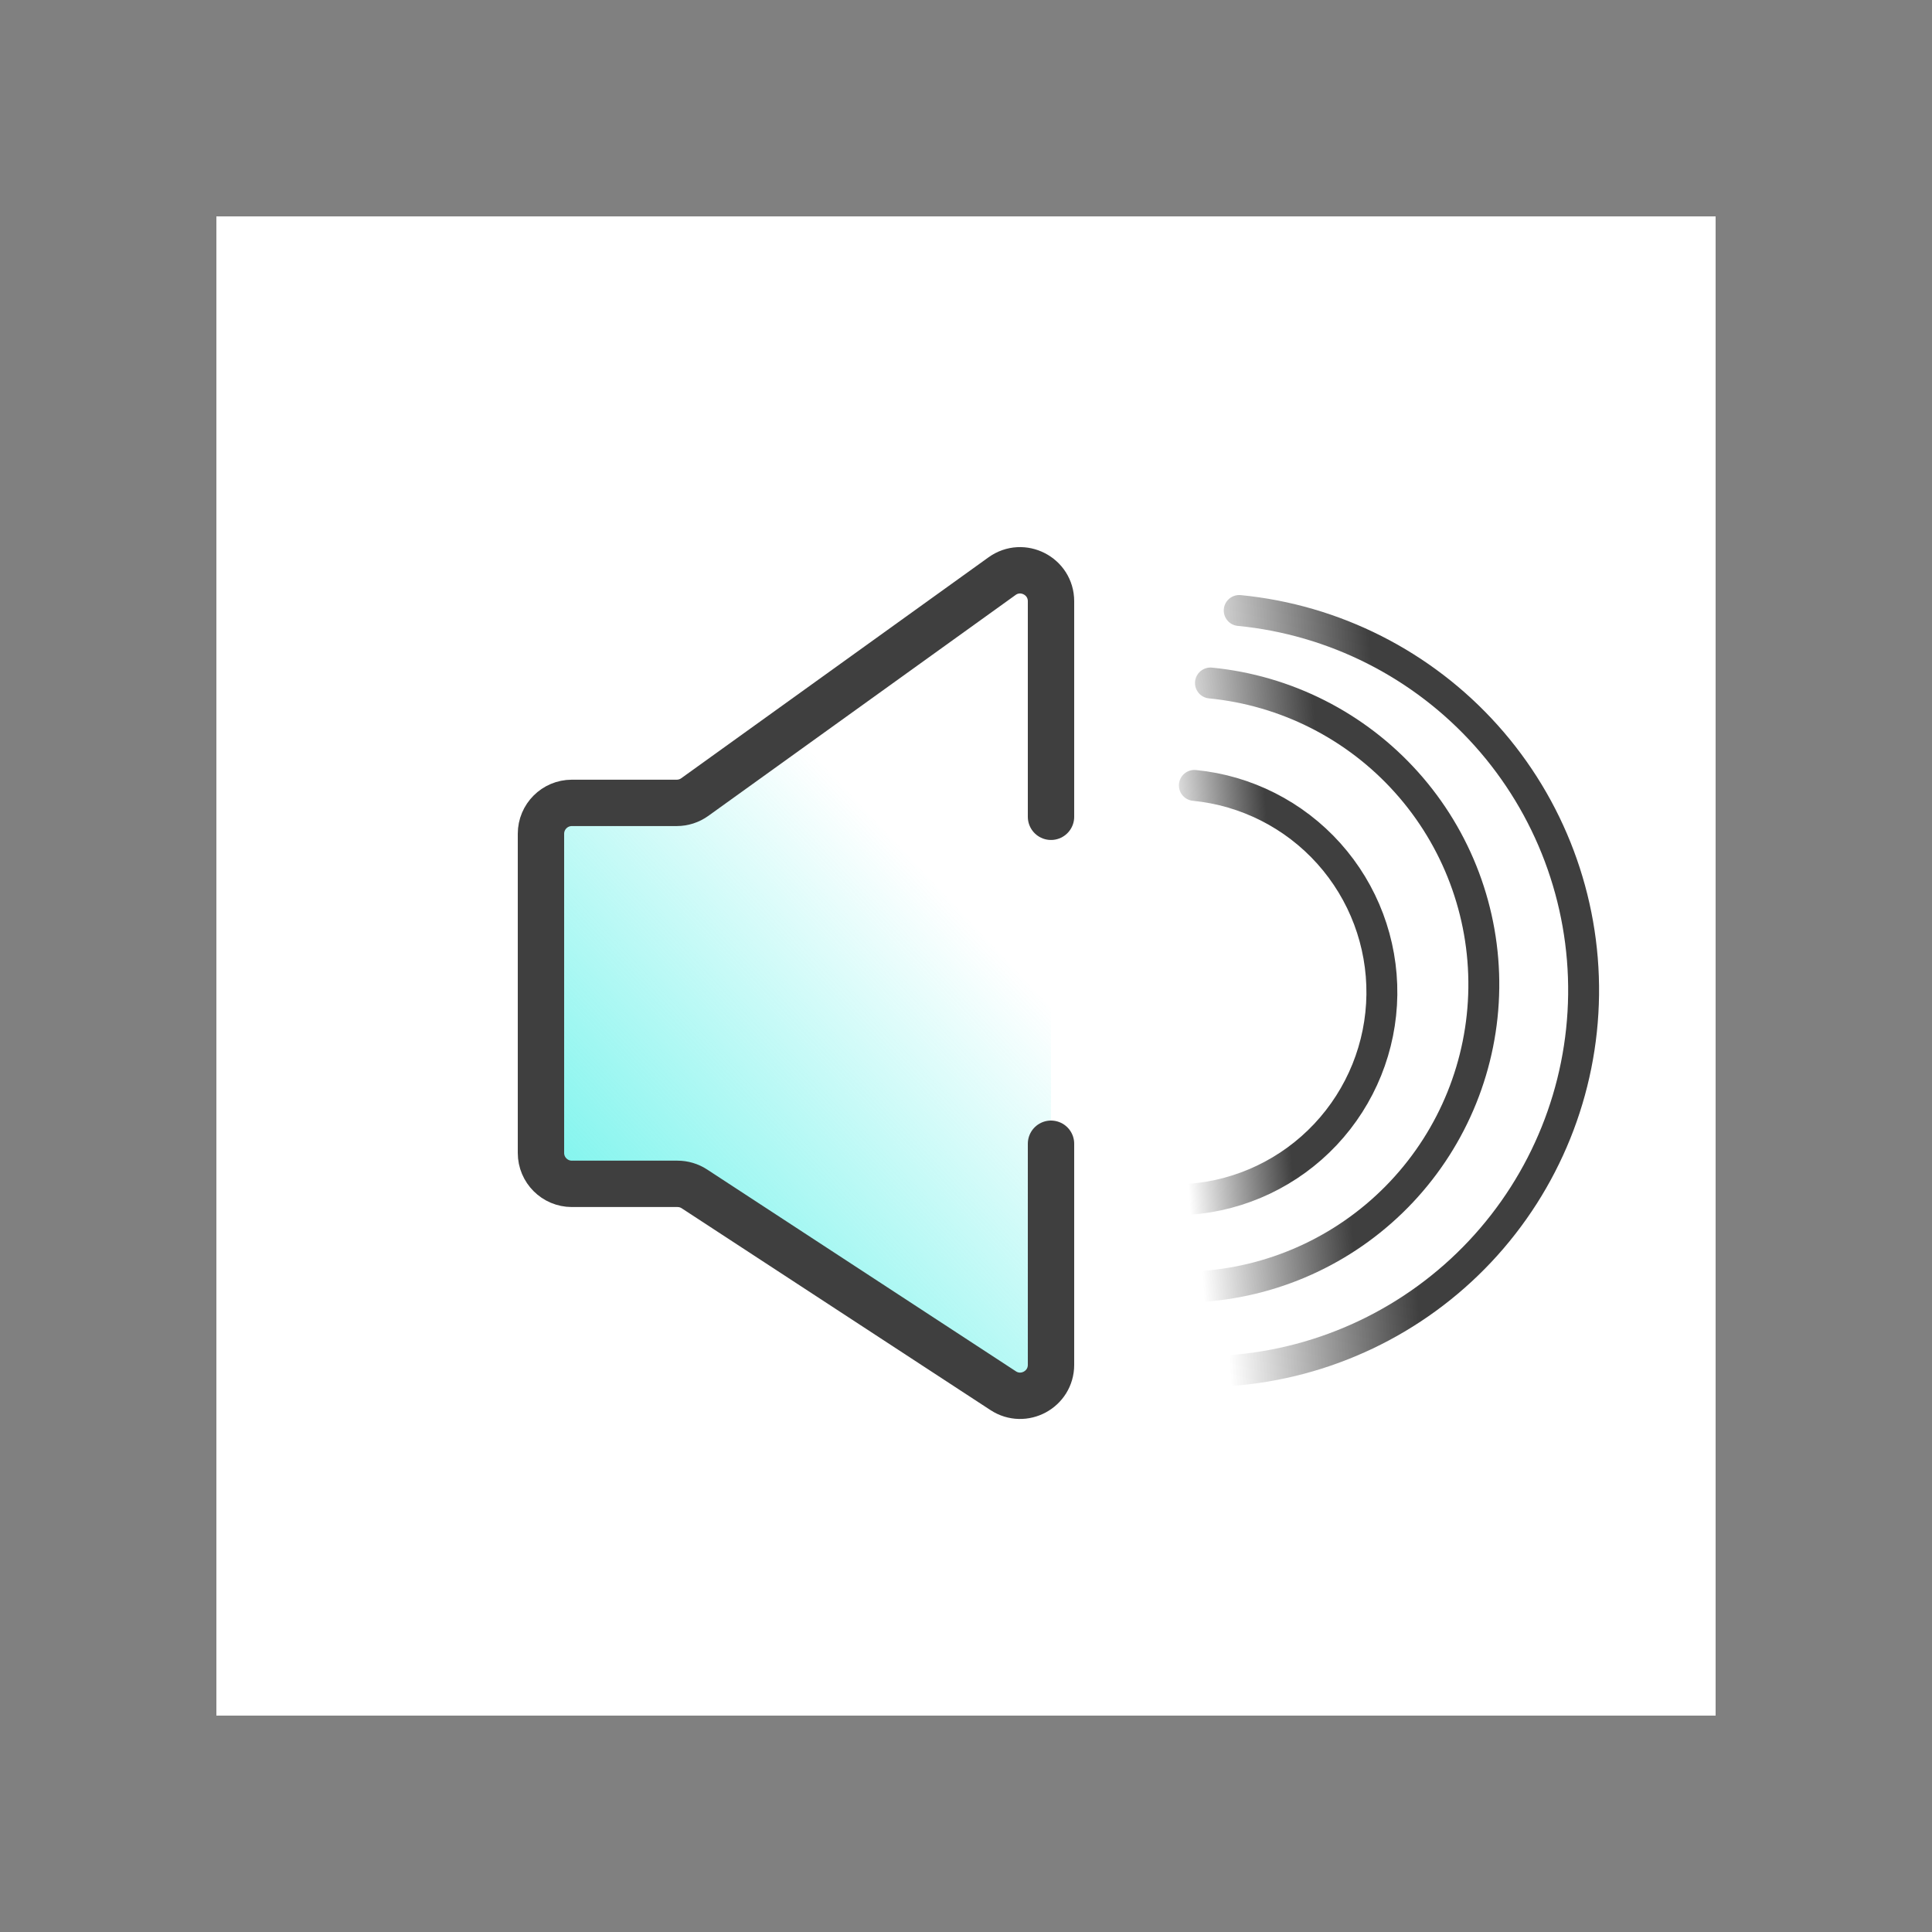 <?xml version="1.0" encoding="utf-8"?><!-- Скачано с сайта svg4.ru / Downloaded from svg4.ru -->
<svg width="800px" height="800px" viewBox="0 0 125 125" fill="none" xmlns="http://www.w3.org/2000/svg">
<rect x="0" y="0" width="125" height="125" fill="#808080" stroke="none"/>
<rect x="14" y="14" width="97" height="97" fill="white"/>
<path d="M35 53.946V74.595C35 75.699 35.895 76.595 37 76.595H43.833C44.222 76.595 44.602 76.708 44.927 76.92L64.906 89.978C66.236 90.847 68 89.893 68 88.304V71.1V57.325V38.901C68 37.272 66.156 36.326 64.832 37.277L44.952 51.57C44.612 51.814 44.203 51.946 43.784 51.946H37C35.895 51.946 35 52.841 35 53.946Z" fill="url(#paint0_linear)"/>
<path d="M68 52.846V38.901C68 37.272 66.156 36.326 64.832 37.277L44.952 51.57C44.612 51.814 44.203 51.946 43.784 51.946H37C35.895 51.946 35 52.841 35 53.946V64.27V74.595C35 75.699 35.895 76.595 37 76.595H43.833C44.222 76.595 44.602 76.708 44.927 76.92L64.906 89.978C66.236 90.847 68 89.893 68 88.304V74" stroke="#3F3F3F" stroke-width="3" stroke-linecap="round" stroke-linejoin="round"/>
<path d="M79.585 88.677C85.751 88.225 91.522 85.475 95.757 80.973C99.992 76.47 102.384 70.541 102.458 64.36C102.533 58.178 100.284 52.194 96.159 47.591C92.033 42.987 86.329 40.1 80.177 39.499" stroke="url(#paint1_linear)" stroke-width="2" stroke-linecap="round" stroke-linejoin="round"/>
<path d="M77.846 83.227C82.74 82.868 87.321 80.685 90.683 77.111C94.045 73.537 95.943 68.831 96.002 63.924C96.061 59.017 94.277 54.267 91.001 50.613C87.726 46.959 83.199 44.667 78.316 44.19" stroke="url(#paint2_linear)" stroke-width="2" stroke-linecap="round" stroke-linejoin="round"/>
<path d="M76.952 77.594C80.309 77.348 83.452 75.851 85.758 73.399C88.064 70.947 89.366 67.719 89.407 64.353C89.447 60.987 88.223 57.729 85.977 55.222C83.73 52.716 80.624 51.143 77.274 50.816" stroke="url(#paint3_linear)" stroke-width="2" stroke-linecap="round" stroke-linejoin="round"/>
<defs>
<linearGradient id="paint0_linear" x1="76" y1="64" x2="35" y2="102.5" gradientUnits="userSpaceOnUse">
<stop offset="0.117" stop-color="#34ECE1" stop-opacity="0"/>
<stop offset="1" stop-color="#34F0E5"/>
</linearGradient>
<linearGradient id="paint1_linear" x1="102.407" y1="62.436" x2="77.793" y2="64.242" gradientUnits="userSpaceOnUse">
<stop offset="0.495" stop-color="#3F3F3F"/>
<stop offset="1" stop-color="#3F3F3F" stop-opacity="0"/>
</linearGradient>
<linearGradient id="paint2_linear" x1="95.961" y1="62.397" x2="76.423" y2="63.83" gradientUnits="userSpaceOnUse">
<stop offset="0.495" stop-color="#3F3F3F"/>
<stop offset="1" stop-color="#3F3F3F" stop-opacity="0"/>
</linearGradient>
<linearGradient id="paint3_linear" x1="89.379" y1="63.306" x2="75.976" y2="64.289" gradientUnits="userSpaceOnUse">
<stop offset="0.495" stop-color="#3F3F3F"/>
<stop offset="1" stop-color="#3F3F3F" stop-opacity="0"/>
</linearGradient>
</defs>
</svg>